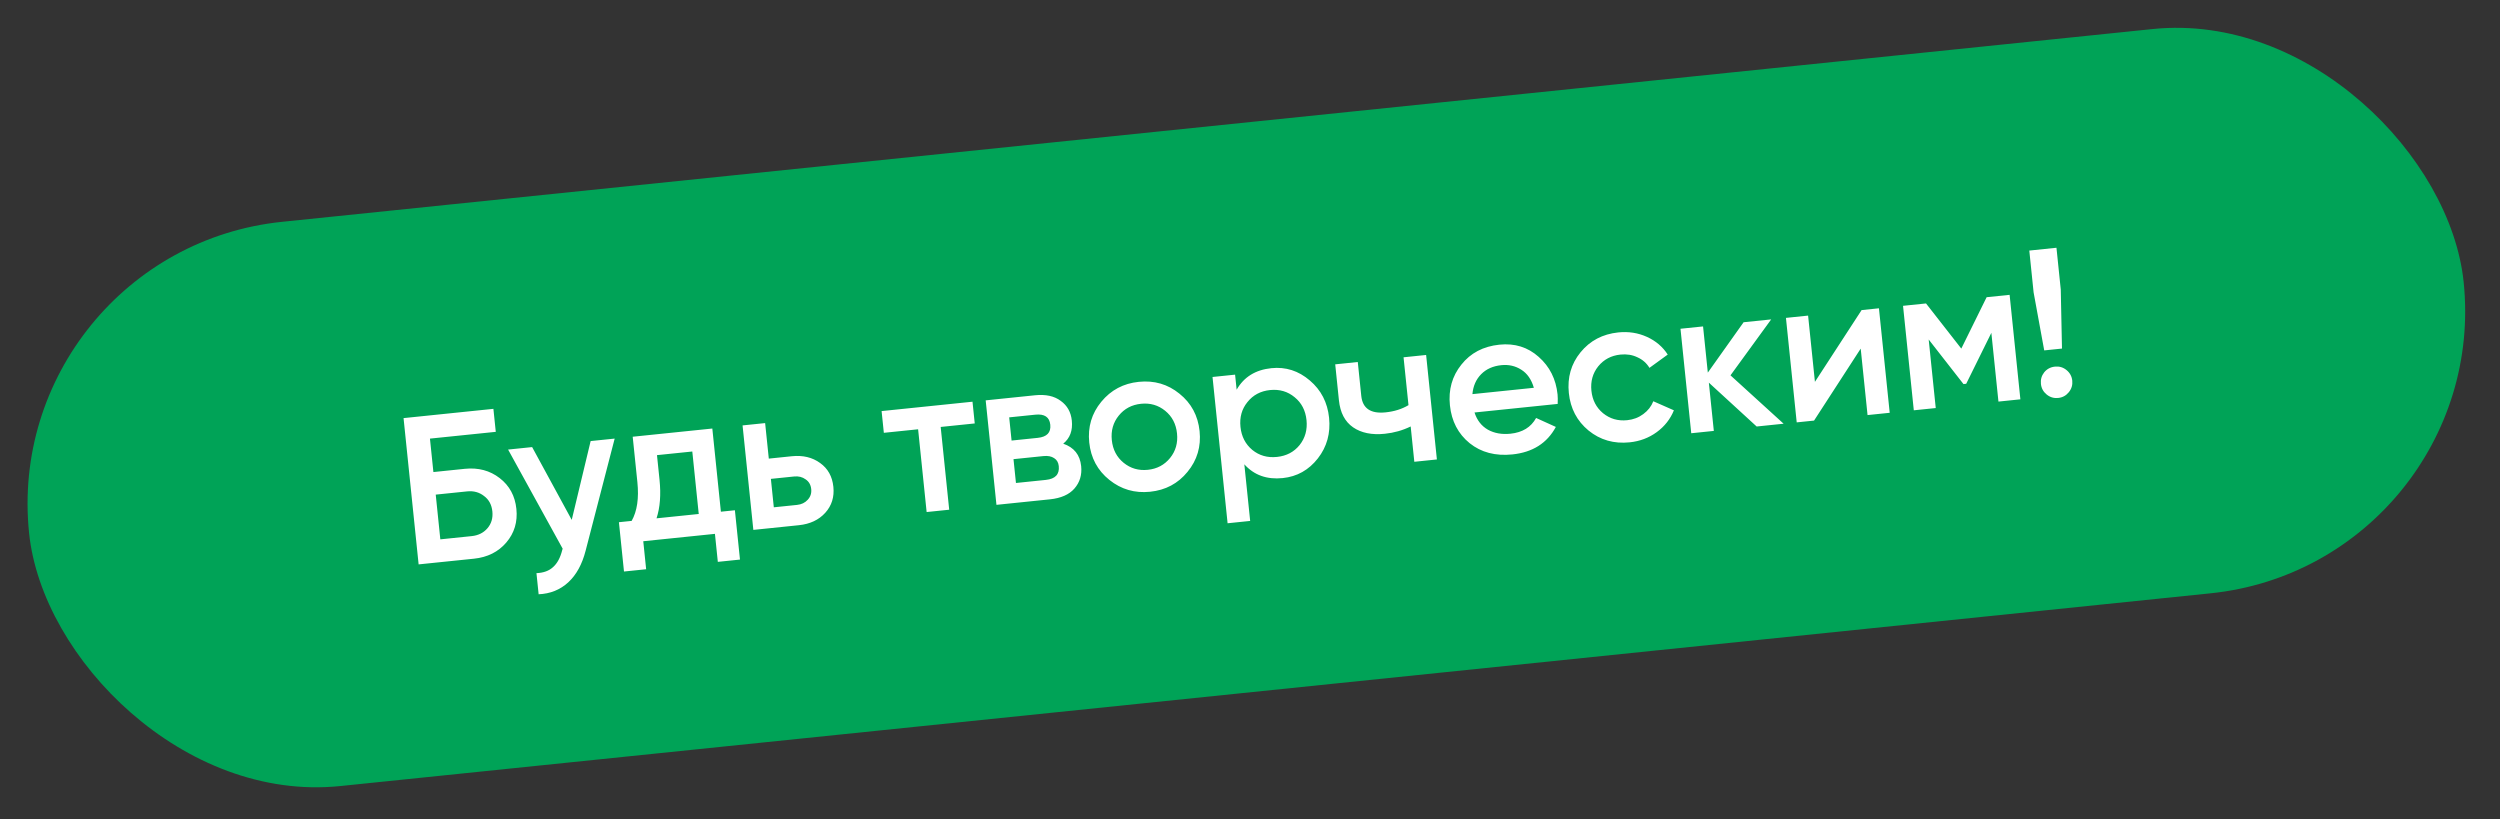<?xml version="1.0" encoding="UTF-8"?> <svg xmlns="http://www.w3.org/2000/svg" width="238" height="78" viewBox="0 0 238 78" fill="none"><rect x="0" y="0" width="238" height="78" fill="#333333" stroke="none"/> <rect y="23.885" width="233" height="54" rx="27" transform="rotate(-5.884 0 23.885)" fill="#00A357"></rect> <path d="M44.243 44.632C45.53 44.499 46.639 44.794 47.572 45.516C48.504 46.237 49.033 47.215 49.16 48.448C49.288 49.682 48.968 50.747 48.203 51.643C47.438 52.54 46.411 53.054 45.125 53.187L39.853 53.73L38.418 39.804L46.972 38.922L47.198 41.111L40.931 41.756L41.259 44.94L44.243 44.632ZM44.904 51.038C45.527 50.974 46.024 50.728 46.396 50.301C46.779 49.86 46.938 49.321 46.873 48.684C46.807 48.047 46.542 47.559 46.078 47.218C45.626 46.862 45.088 46.716 44.465 46.781L41.481 47.088L41.919 51.346L44.904 51.038ZM56.229 41.989L58.517 41.754L55.755 52.413C55.421 53.721 54.868 54.729 54.097 55.439C53.325 56.148 52.386 56.527 51.278 56.574L51.071 54.564C51.752 54.535 52.281 54.339 52.66 53.978C53.053 53.63 53.34 53.097 53.52 52.382L53.566 52.236L48.371 42.799L50.659 42.563L54.429 49.493L56.229 41.989ZM68.629 48.714L69.962 48.576L70.446 53.272L68.337 53.489L68.062 50.823L61.239 51.526L61.513 54.192L59.404 54.409L58.921 49.714L60.134 49.589C60.655 48.664 60.837 47.432 60.678 45.894L60.233 41.577L67.813 40.796L68.629 48.714ZM62.502 49.345L66.52 48.931L65.907 42.983L62.545 43.329L62.787 45.677C62.933 47.096 62.838 48.319 62.502 49.345ZM75.378 43.434C76.439 43.325 77.339 43.54 78.079 44.081C78.817 44.608 79.236 45.362 79.337 46.344C79.437 47.312 79.18 48.136 78.567 48.816C77.953 49.495 77.116 49.89 76.055 49.999L71.718 50.446L70.692 40.499L72.841 40.278L73.19 43.66L75.378 43.434ZM75.876 48.068C76.3 48.024 76.638 47.861 76.891 47.581C77.157 47.299 77.269 46.959 77.228 46.561C77.186 46.15 77.007 45.84 76.69 45.631C76.386 45.408 76.021 45.318 75.597 45.362L73.388 45.589L73.667 48.295L75.876 48.068ZM92.582 38.243L92.795 40.312L89.553 40.646L90.364 48.525L88.216 48.746L87.404 40.868L84.141 41.204L83.928 39.135L92.582 38.243ZM101.219 42.239C102.247 42.589 102.816 43.301 102.927 44.375C103.013 45.211 102.798 45.923 102.283 46.512C101.779 47.087 101.003 47.428 99.955 47.536L94.862 48.061L93.837 38.114L98.532 37.63C99.553 37.525 100.369 37.702 100.98 38.162C101.602 38.607 101.955 39.234 102.038 40.043C102.135 40.985 101.862 41.717 101.219 42.239ZM98.562 39.477L96.075 39.733L96.302 41.941L98.789 41.685C99.665 41.595 100.064 41.178 99.987 40.435C99.912 39.706 99.437 39.386 98.562 39.477ZM99.564 45.687C100.465 45.594 100.876 45.156 100.795 44.373C100.76 44.029 100.613 43.776 100.355 43.615C100.096 43.44 99.754 43.375 99.33 43.419L96.485 43.712L96.719 45.98L99.564 45.687ZM109.488 46.815C108.029 46.966 106.737 46.589 105.612 45.687C104.487 44.784 103.848 43.596 103.696 42.124C103.545 40.652 103.927 39.359 104.845 38.246C105.762 37.133 106.95 36.501 108.409 36.351C109.882 36.199 111.174 36.575 112.285 37.479C113.411 38.382 114.049 39.569 114.201 41.042C114.352 42.514 113.97 43.807 113.052 44.92C112.148 46.032 110.96 46.664 109.488 46.815ZM106.972 44.059C107.63 44.594 108.397 44.816 109.272 44.726C110.148 44.636 110.853 44.262 111.389 43.603C111.924 42.945 112.145 42.165 112.052 41.263C111.959 40.361 111.584 39.643 110.925 39.107C110.267 38.572 109.5 38.349 108.625 38.44C107.749 38.53 107.044 38.904 106.509 39.562C105.973 40.221 105.752 41.001 105.845 41.903C105.938 42.805 106.314 43.523 106.972 44.059ZM121.036 35.05C122.402 34.909 123.621 35.299 124.695 36.221C125.767 37.129 126.378 38.312 126.529 39.771C126.68 41.243 126.324 42.533 125.46 43.641C124.595 44.749 123.48 45.373 122.114 45.514C120.602 45.67 119.384 45.232 118.46 44.202L119.016 49.593L116.867 49.815L115.432 35.888L117.581 35.667L117.728 37.099C118.421 35.889 119.524 35.205 121.036 35.05ZM119.224 42.836C119.883 43.371 120.663 43.593 121.565 43.5C122.467 43.407 123.185 43.031 123.72 42.373C124.254 41.701 124.474 40.908 124.38 39.993C124.286 39.078 123.909 38.352 123.251 37.817C122.591 37.268 121.81 37.041 120.909 37.133C120.007 37.226 119.289 37.609 118.755 38.28C118.219 38.939 117.999 39.725 118.093 40.641C118.188 41.556 118.565 42.288 119.224 42.836ZM133.618 34.014L135.767 33.793L136.792 43.74L134.643 43.962L134.297 40.599C133.531 40.973 132.71 41.205 131.835 41.295C130.602 41.422 129.595 41.218 128.816 40.682C128.037 40.145 127.587 39.287 127.465 38.106L127.113 34.685L129.261 34.463L129.593 37.686C129.716 38.88 130.487 39.404 131.907 39.257C132.742 39.171 133.469 38.942 134.088 38.57L133.618 34.014ZM140.374 39.269C140.611 40.009 141.036 40.555 141.649 40.907C142.26 41.246 142.977 41.374 143.799 41.289C144.94 41.171 145.753 40.672 146.238 39.791L148.116 40.643C147.283 42.19 145.905 43.062 143.982 43.261C142.364 43.427 141.007 43.071 139.911 42.192C138.814 41.3 138.188 40.098 138.032 38.586C137.879 37.1 138.242 35.81 139.121 34.714C139.998 33.605 141.206 32.971 142.745 32.812C144.204 32.662 145.45 33.05 146.484 33.975C147.531 34.899 148.129 36.091 148.28 37.55C148.303 37.775 148.307 38.077 148.292 38.453L140.374 39.269ZM140.174 37.521L146.023 36.918C145.794 36.124 145.392 35.549 144.82 35.192C144.26 34.834 143.629 34.692 142.926 34.764C142.13 34.846 141.489 35.133 141.004 35.626C140.519 36.118 140.242 36.75 140.174 37.521ZM155.145 42.11C153.646 42.264 152.341 41.89 151.229 40.986C150.131 40.08 149.506 38.891 149.354 37.419C149.201 35.934 149.57 34.642 150.463 33.545C151.367 32.433 152.568 31.8 154.067 31.645C155.035 31.546 155.941 31.687 156.785 32.069C157.628 32.451 158.289 33.013 158.768 33.755L157.028 35.02C156.754 34.566 156.37 34.23 155.879 34.012C155.399 33.78 154.861 33.695 154.264 33.756C153.389 33.847 152.683 34.221 152.148 34.879C151.626 35.536 151.411 36.309 151.502 37.198C151.594 38.086 151.962 38.799 152.607 39.336C153.266 39.871 154.033 40.093 154.908 40.003C155.492 39.943 156.001 39.75 156.437 39.424C156.885 39.096 157.205 38.688 157.396 38.199L159.355 39.062C159.013 39.902 158.467 40.595 157.719 41.141C156.971 41.687 156.113 42.01 155.145 42.11ZM169.801 40.338L167.234 40.603L162.682 36.428L163.156 41.023L161.007 41.245L159.982 31.297L162.131 31.076L162.584 35.473L165.99 30.678L168.616 30.407L164.742 35.733L169.801 40.338ZM177.224 29.52L178.875 29.35L179.9 39.298L177.791 39.515L177.139 33.188L172.698 40.04L171.047 40.21L170.022 30.263L172.131 30.045L172.781 36.352L177.224 29.52ZM191.315 28.068L192.34 38.016L190.252 38.231L189.577 31.686L187.182 36.537L186.923 36.563L183.611 32.321L184.283 38.846L182.194 39.061L181.169 29.114L183.357 28.888L186.716 33.187L189.127 28.294L191.315 28.068ZM194.61 33.358L193.599 27.833L193.189 23.854L195.775 23.587L196.185 27.566L196.301 33.184L194.61 33.358ZM196.951 37.339C196.689 37.661 196.353 37.843 195.941 37.886C195.53 37.928 195.164 37.819 194.842 37.557C194.52 37.295 194.338 36.959 194.296 36.547C194.253 36.136 194.356 35.77 194.605 35.45C194.866 35.128 195.209 34.945 195.634 34.902C196.045 34.859 196.412 34.969 196.733 35.231C197.055 35.492 197.237 35.829 197.28 36.24C197.322 36.651 197.212 37.018 196.951 37.339Z" fill="white"></path> </svg> 